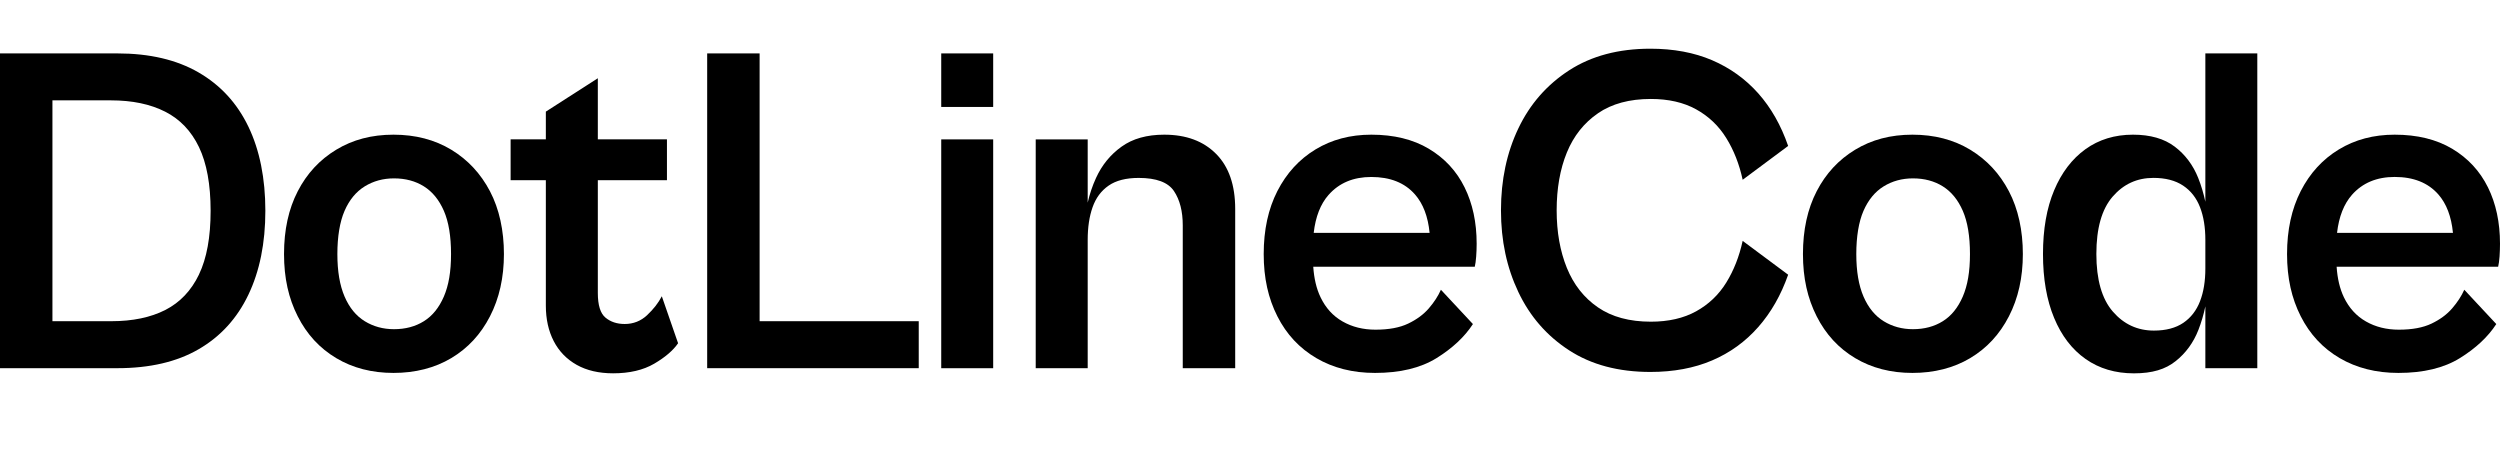 <svg width="77" height="14" viewBox="0 0 77 14" fill="none" xmlns="http://www.w3.org/2000/svg">
<g id="DLC_Logo">
<g id="Group">
<path id="Vector" d="M6.116 2.231C5.439 1.84 4.606 1.645 3.615 1.645H0V11.34H3.615C4.615 11.34 5.451 11.145 6.122 10.754C6.794 10.364 7.304 9.804 7.651 9.076C7.999 8.347 8.173 7.486 8.173 6.492C8.173 5.498 7.999 4.625 7.651 3.902C7.303 3.178 6.791 2.621 6.115 2.231H6.116ZM6.13 8.453C5.891 8.95 5.546 9.314 5.094 9.546C4.641 9.777 4.086 9.893 3.429 9.893H1.615V3.091H3.415C4.072 3.091 4.629 3.207 5.086 3.439C5.543 3.67 5.891 4.035 6.129 4.531C6.367 5.028 6.487 5.682 6.487 6.492C6.487 7.303 6.368 7.956 6.129 8.453H6.13Z" fill="black"/>
<path id="Vector_2" d="M13.899 4.611C13.389 4.303 12.796 4.148 12.12 4.148C11.444 4.148 10.865 4.303 10.356 4.611C9.846 4.92 9.45 5.347 9.17 5.892C8.888 6.438 8.748 7.081 8.748 7.824C8.748 8.567 8.888 9.187 9.17 9.742C9.45 10.297 9.846 10.726 10.356 11.03C10.865 11.334 11.453 11.486 12.12 11.486C12.787 11.486 13.389 11.334 13.899 11.03C14.409 10.726 14.807 10.297 15.092 9.742C15.378 9.187 15.521 8.548 15.521 7.824C15.521 7.101 15.378 6.437 15.092 5.892C14.806 5.347 14.409 4.92 13.899 4.611ZM13.671 9.134C13.523 9.476 13.318 9.73 13.056 9.893C12.794 10.057 12.487 10.139 12.135 10.139C11.801 10.139 11.501 10.057 11.234 9.893C10.967 9.729 10.76 9.476 10.613 9.134C10.465 8.791 10.391 8.355 10.391 7.824C10.391 7.294 10.465 6.831 10.613 6.493C10.76 6.155 10.968 5.904 11.234 5.74C11.501 5.576 11.801 5.494 12.135 5.494C12.487 5.494 12.794 5.576 13.056 5.74C13.318 5.904 13.523 6.155 13.671 6.493C13.818 6.831 13.892 7.274 13.892 7.824C13.892 8.374 13.818 8.792 13.671 9.134Z" fill="black"/>
<path id="Vector_3" d="M19.935 9.704C19.74 9.887 19.508 9.979 19.242 9.979C19.003 9.979 18.806 9.914 18.649 9.783C18.492 9.653 18.413 9.4 18.413 9.023V5.551H20.542V4.292H18.413V2.41L16.812 3.438V4.292H15.727V5.551H16.812V9.414C16.812 9.829 16.893 10.193 17.055 10.507C17.217 10.82 17.453 11.064 17.763 11.238C18.072 11.411 18.446 11.498 18.884 11.498C19.389 11.498 19.811 11.399 20.149 11.202C20.487 11.004 20.732 10.794 20.885 10.572L20.384 9.125C20.279 9.328 20.129 9.521 19.934 9.704L19.935 9.704Z" fill="black"/>
<path id="Vector_4" d="M23.396 1.645H21.781V11.34H22.324H23.396H28.297V9.893H23.396V1.645Z" fill="black"/>
<path id="Vector_5" d="M30.59 4.293H28.99V11.341H30.59V4.293Z" fill="black"/>
<path id="Vector_6" d="M30.59 1.645H28.99V3.294H30.59V1.645Z" fill="black"/>
<path id="Vector_7" d="M35.858 4.148C35.324 4.148 34.886 4.271 34.544 4.517C34.2 4.763 33.939 5.084 33.758 5.48C33.645 5.726 33.561 5.98 33.501 6.241V4.293H31.9V11.341H33.501V7.39C33.501 7.004 33.55 6.669 33.651 6.384C33.751 6.099 33.915 5.877 34.144 5.718C34.372 5.559 34.682 5.48 35.072 5.48C35.615 5.48 35.977 5.615 36.158 5.885C36.339 6.155 36.429 6.507 36.429 6.941V11.341H38.044V6.435C38.044 5.702 37.849 5.137 37.458 4.742C37.067 4.346 36.534 4.148 35.858 4.148Z" fill="black"/>
<path id="Vector_8" d="M44.008 4.582C43.523 4.293 42.932 4.148 42.237 4.148C41.589 4.148 41.015 4.3 40.515 4.604C40.015 4.908 39.625 5.335 39.343 5.885C39.062 6.435 38.922 7.081 38.922 7.824C38.922 8.567 39.062 9.187 39.343 9.742C39.624 10.297 40.024 10.726 40.544 11.03C41.063 11.334 41.665 11.486 42.351 11.486C43.123 11.486 43.754 11.334 44.245 11.03C44.735 10.726 45.109 10.376 45.366 9.981L44.38 8.924C44.295 9.117 44.171 9.308 44.009 9.496C43.847 9.684 43.635 9.841 43.373 9.966C43.111 10.092 42.775 10.154 42.366 10.154C41.985 10.154 41.647 10.07 41.351 9.901C41.056 9.733 40.83 9.484 40.673 9.156C40.545 8.891 40.473 8.575 40.448 8.215H45.423C45.442 8.138 45.456 8.034 45.466 7.904C45.476 7.774 45.481 7.641 45.481 7.506C45.481 6.85 45.357 6.271 45.109 5.77C44.861 5.268 44.495 4.873 44.009 4.583L44.008 4.582ZM40.922 6.001C41.246 5.634 41.684 5.451 42.236 5.451C42.817 5.451 43.265 5.629 43.579 5.986C43.833 6.274 43.983 6.671 44.032 7.173H40.462C40.519 6.676 40.671 6.284 40.921 6.001H40.922Z" fill="black"/>
<path id="Vector_9" d="M49.217 3.489C49.645 3.195 50.188 3.048 50.846 3.048C51.389 3.048 51.853 3.154 52.238 3.366C52.624 3.579 52.934 3.873 53.167 4.249C53.401 4.625 53.57 5.055 53.674 5.537L55.075 4.495C54.855 3.859 54.548 3.318 54.153 2.874C53.758 2.431 53.284 2.091 52.731 1.854C52.179 1.618 51.545 1.5 50.831 1.5C49.85 1.5 49.017 1.722 48.331 2.165C47.645 2.609 47.123 3.205 46.766 3.953C46.409 4.7 46.23 5.542 46.23 6.478C46.23 7.414 46.409 8.244 46.766 8.996C47.123 9.749 47.645 10.347 48.331 10.791C49.016 11.235 49.85 11.456 50.831 11.456C51.546 11.456 52.179 11.338 52.731 11.102C53.284 10.866 53.758 10.523 54.153 10.074C54.548 9.626 54.855 9.088 55.075 8.461L53.674 7.419C53.569 7.901 53.4 8.33 53.167 8.707C52.934 9.083 52.624 9.377 52.238 9.59C51.853 9.802 51.389 9.908 50.846 9.908C50.188 9.908 49.645 9.761 49.217 9.467C48.788 9.173 48.469 8.767 48.259 8.251C48.05 7.735 47.945 7.144 47.945 6.478C47.945 5.812 48.049 5.21 48.259 4.698C48.468 4.187 48.788 3.784 49.217 3.49V3.489Z" fill="black"/>
<path id="Vector_10" d="M60.682 4.611C60.172 4.303 59.58 4.148 58.903 4.148C58.227 4.148 57.648 4.303 57.139 4.611C56.629 4.92 56.234 5.347 55.953 5.892C55.671 6.438 55.531 7.081 55.531 7.824C55.531 8.567 55.672 9.187 55.953 9.742C56.234 10.297 56.629 10.726 57.139 11.03C57.648 11.334 58.237 11.486 58.903 11.486C59.57 11.486 60.172 11.334 60.682 11.03C61.192 10.726 61.59 10.297 61.875 9.742C62.161 9.187 62.304 8.548 62.304 7.824C62.304 7.101 62.161 6.437 61.875 5.892C61.59 5.347 61.192 4.92 60.682 4.611ZM60.454 9.134C60.306 9.476 60.101 9.73 59.839 9.893C59.577 10.057 59.27 10.139 58.918 10.139C58.584 10.139 58.284 10.057 58.017 9.893C57.751 9.729 57.544 9.476 57.396 9.134C57.248 8.791 57.174 8.355 57.174 7.824C57.174 7.294 57.248 6.831 57.396 6.493C57.544 6.155 57.751 5.904 58.017 5.74C58.284 5.576 58.584 5.494 58.918 5.494C59.27 5.494 59.577 5.576 59.839 5.74C60.101 5.904 60.306 6.155 60.454 6.493C60.601 6.831 60.675 7.274 60.675 7.824C60.675 8.374 60.601 8.792 60.454 9.134Z" fill="black"/>
<path id="Vector_11" d="M67.925 6.214C67.871 5.963 67.799 5.717 67.704 5.479C67.546 5.084 67.306 4.763 66.982 4.517C66.658 4.271 66.229 4.148 65.696 4.148C65.134 4.148 64.645 4.298 64.231 4.596C63.817 4.895 63.495 5.318 63.267 5.863C63.038 6.408 62.924 7.062 62.924 7.824C62.924 8.586 63.038 9.242 63.267 9.792C63.495 10.342 63.819 10.764 64.238 11.058C64.657 11.352 65.153 11.499 65.724 11.499C66.296 11.499 66.696 11.374 67.01 11.123C67.325 10.873 67.558 10.552 67.711 10.161C67.802 9.928 67.872 9.686 67.925 9.437V11.34H69.525V1.645H67.925V6.214H67.925ZM67.761 9.278C67.651 9.562 67.48 9.784 67.247 9.943C67.013 10.102 66.711 10.182 66.34 10.182C65.835 10.182 65.413 9.987 65.075 9.596C64.737 9.206 64.568 8.615 64.568 7.823C64.568 7.032 64.734 6.444 65.068 6.058C65.401 5.672 65.82 5.479 66.325 5.479C66.697 5.479 67.001 5.558 67.24 5.717C67.478 5.876 67.651 6.098 67.761 6.383C67.871 6.667 67.925 7.003 67.925 7.389V8.271C67.925 8.657 67.871 8.993 67.761 9.277V9.278Z" fill="black"/>
<path id="Vector_12" d="M76.628 5.769C76.38 5.267 76.013 4.872 75.528 4.582C75.042 4.293 74.451 4.148 73.756 4.148C73.108 4.148 72.535 4.3 72.035 4.604C71.535 4.908 71.144 5.335 70.863 5.885C70.582 6.435 70.441 7.081 70.441 7.824C70.441 8.567 70.582 9.187 70.863 9.742C71.144 10.297 71.544 10.726 72.063 11.03C72.583 11.334 73.185 11.486 73.871 11.486C74.642 11.486 75.274 11.334 75.764 11.03C76.255 10.726 76.629 10.376 76.886 9.981L75.9 8.924C75.814 9.117 75.69 9.308 75.528 9.496C75.366 9.684 75.154 9.841 74.893 9.966C74.63 10.092 74.294 10.154 73.885 10.154C73.504 10.154 73.166 10.07 72.871 9.901C72.575 9.733 72.35 9.484 72.192 9.156C72.065 8.891 71.992 8.575 71.968 8.215H76.943C76.962 8.138 76.976 8.034 76.986 7.904C76.995 7.774 77 7.641 77 7.506C77 6.85 76.876 6.271 76.629 5.77L76.628 5.769ZM72.441 6C72.765 5.634 73.204 5.45 73.756 5.45C74.337 5.45 74.784 5.629 75.099 5.986C75.353 6.274 75.502 6.671 75.551 7.172H71.981C72.038 6.675 72.191 6.284 72.441 6H72.441Z" fill="black"/>
</g>
</g>
</svg>
